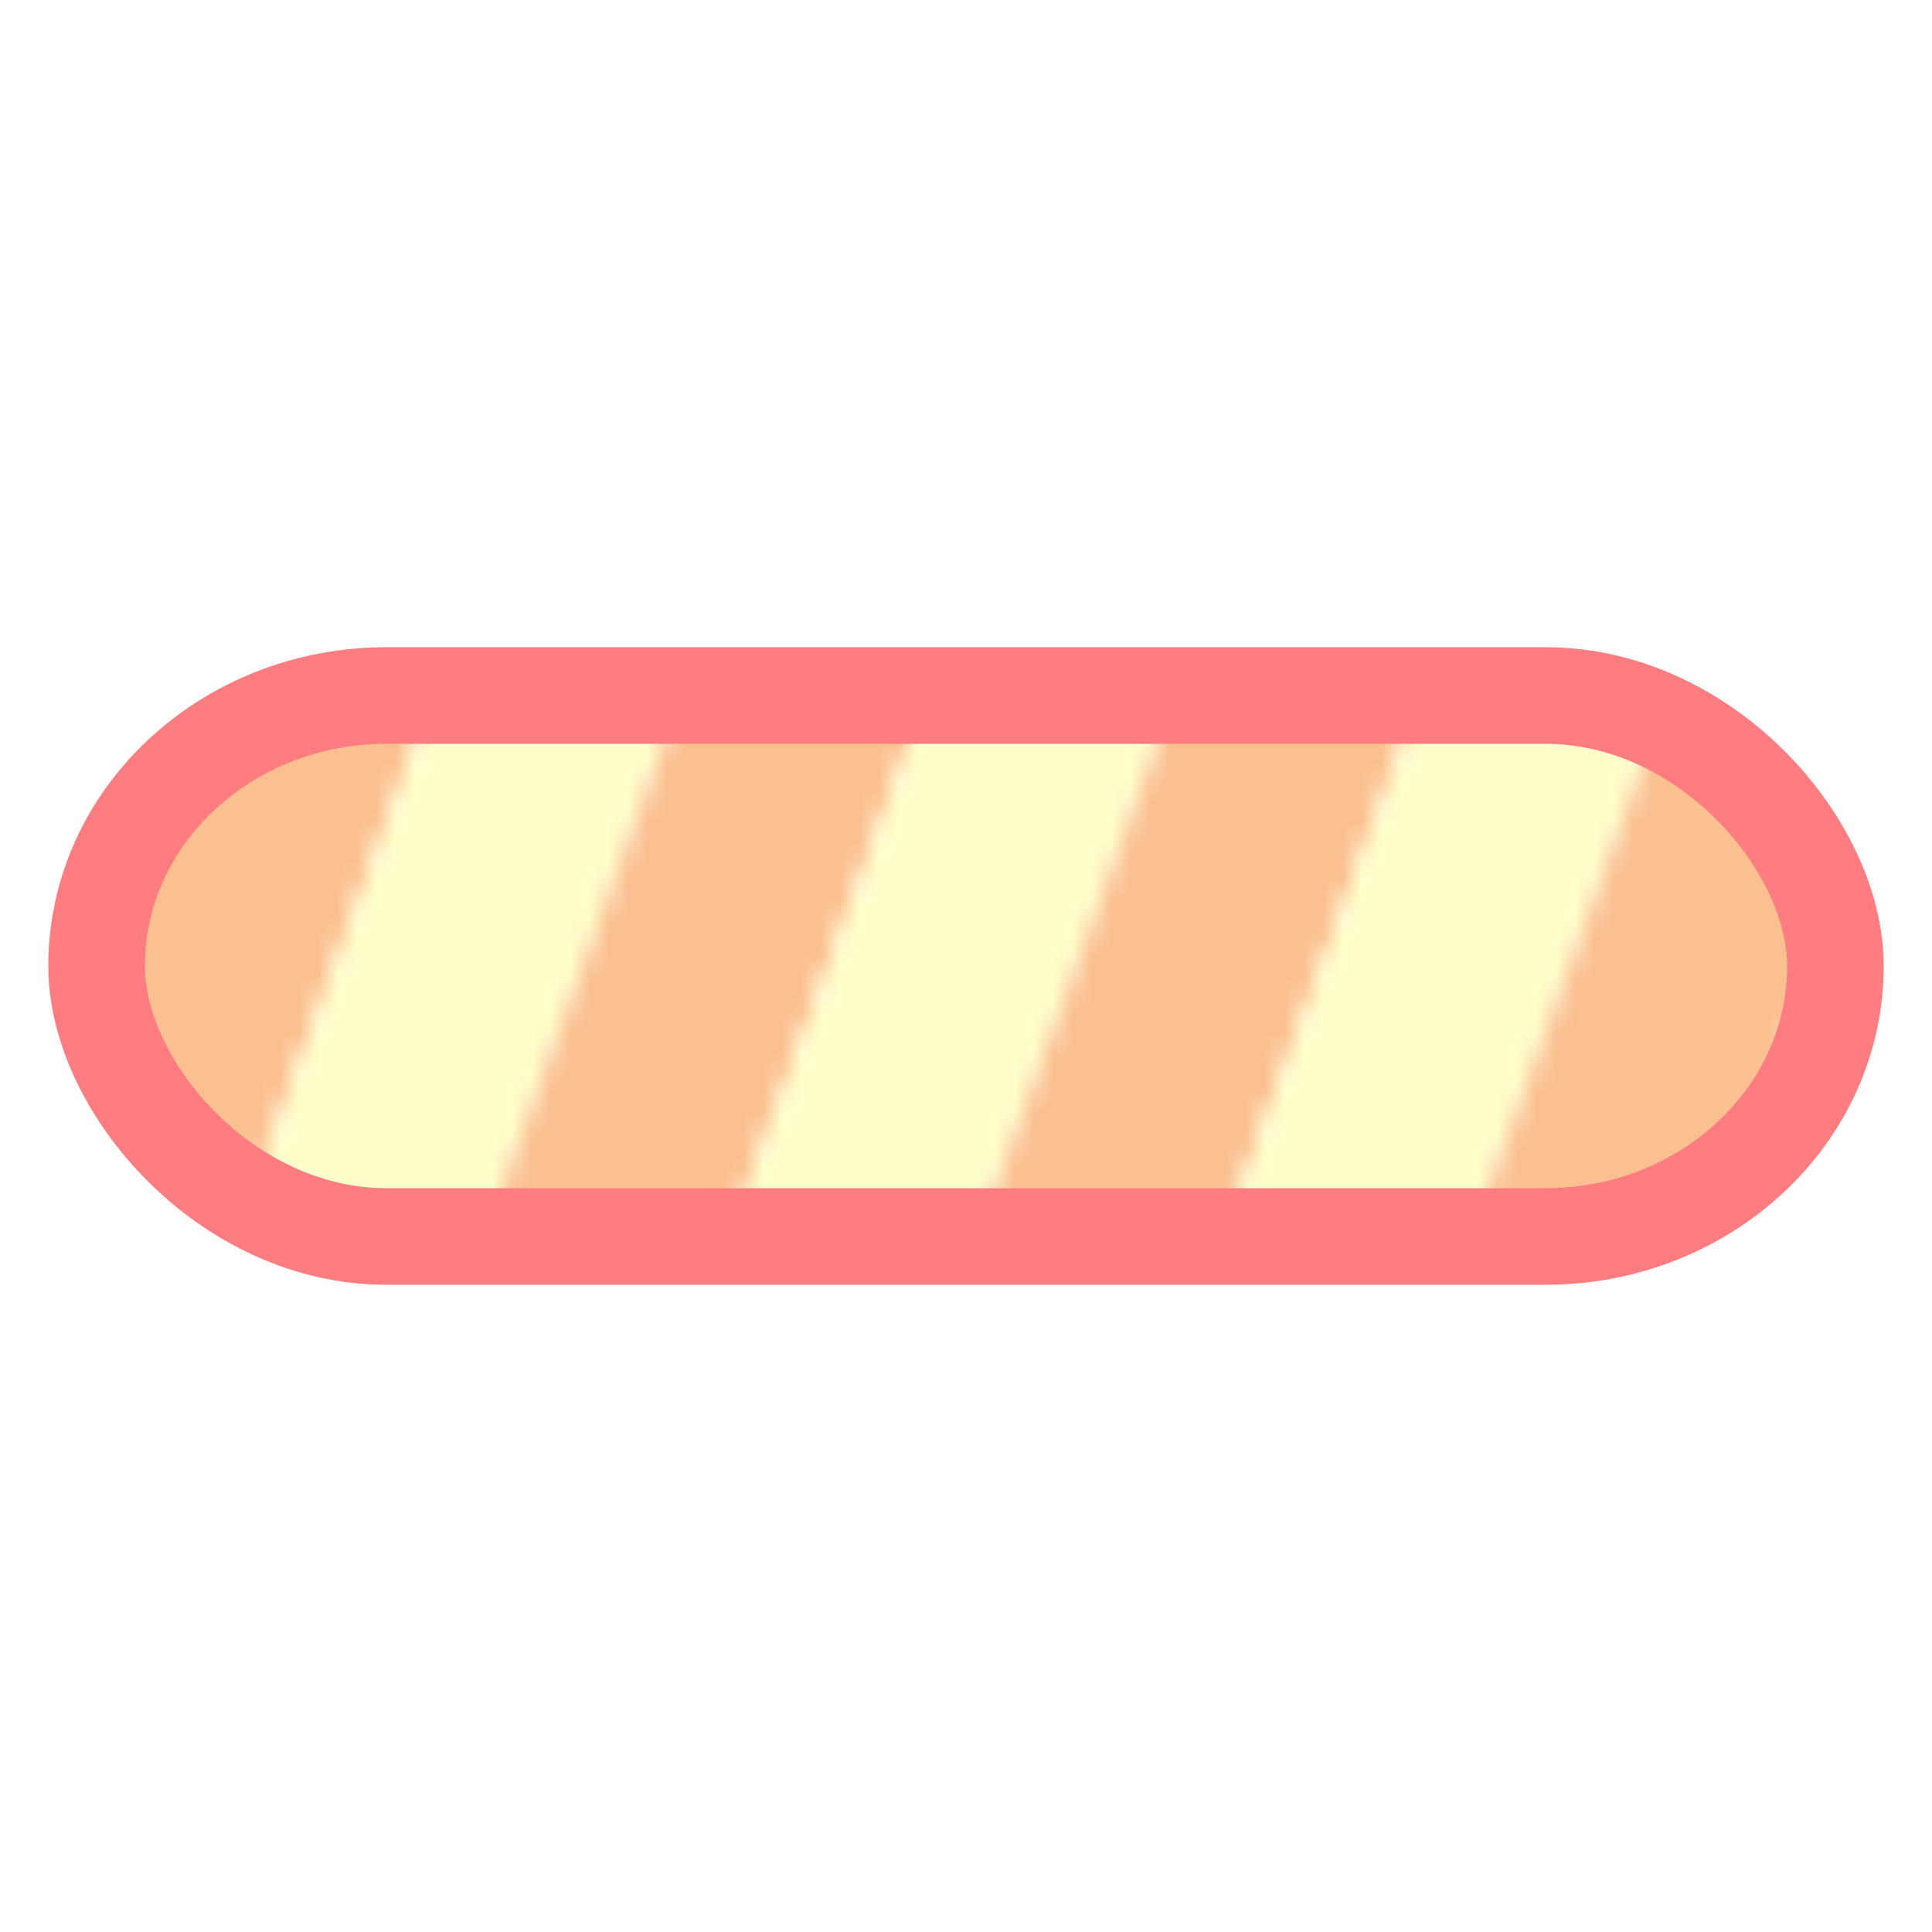 <svg width="80px" height="80px" xmlns="http://www.w3.org/2000/svg" viewBox="0 0 100 100" preserveAspectRatio="xMidYMid" class="lds-stripe">
    <defs>
      <pattern id="blah" patternUnits="userSpaceOnUse" x="0" y="0" width="100" height="100">
        <g transform="translate(7.8 0)">
          <g transform="rotate(20 50 50) scale(1.2)">
            <rect x="-20" y="-10" width="10" height="120" ng-attr-fill="{{config.c1}}" fill="#fac090"/>
            <rect x="-10" y="-10" width="10" height="120" ng-attr-fill="{{config.c2}}" fill="#ffffcb"/>
            <rect x="0" y="-10" width="10" height="120" ng-attr-fill="{{config.c1}}" fill="#fac090"/>
            <rect x="10" y="-10" width="10" height="120" ng-attr-fill="{{config.c2}}" fill="#ffffcb"/>
            <rect x="20" y="-10" width="10" height="120" ng-attr-fill="{{config.c1}}" fill="#fac090"/>
            <rect x="30" y="-10" width="10" height="120" ng-attr-fill="{{config.c2}}" fill="#ffffcb"/>
            <rect x="40" y="-10" width="10" height="120" ng-attr-fill="{{config.c1}}" fill="#fac090"/>
            <rect x="50" y="-10" width="10" height="120" ng-attr-fill="{{config.c2}}" fill="#ffffcb"/>
            <rect x="60" y="-10" width="10" height="120" ng-attr-fill="{{config.c1}}" fill="#fac090"/>
            <rect x="70" y="-10" width="10" height="120" ng-attr-fill="{{config.c2}}" fill="#ffffcb"/>
            <rect x="80" y="-10" width="10" height="120" ng-attr-fill="{{config.c1}}" fill="#fac090"/>
            <rect x="90" y="-10" width="10" height="120" ng-attr-fill="{{config.c2}}" fill="#ffffcb"/>
            <rect x="100" y="-10" width="10" height="120" ng-attr-fill="{{config.c1}}" fill="#fac090"/>
            <rect x="110" y="-10" width="10" height="120" ng-attr-fill="{{config.c1}}" fill="#fac090"/>
          </g>
          <animateTransform attributeName="transform" type="translate" values="0 0;26 0" keyTimes="0;1" ng-attr-dur="{{config.speed}}s" repeatCount="indefinite" dur="1s"/>
        </g>
      </pattern>
    </defs>
    <rect ng-attr-rx="{{config.r}}" ng-attr-ry="{{config.r}}" ng-attr-x="{{config.x}}" ng-attr-y="{{config.y}}" ng-attr-stroke="{{config.stroke}}" ng-attr-stroke-width="{{config.strokeWidth}}" ng-attr-width="{{config.width}}" ng-attr-height="{{config.height}}" fill="url(#blah)" rx="15" ry="15" x="5" y="36" stroke="#ff7c81" stroke-width="5" width="90" height="28"/>
  </svg>